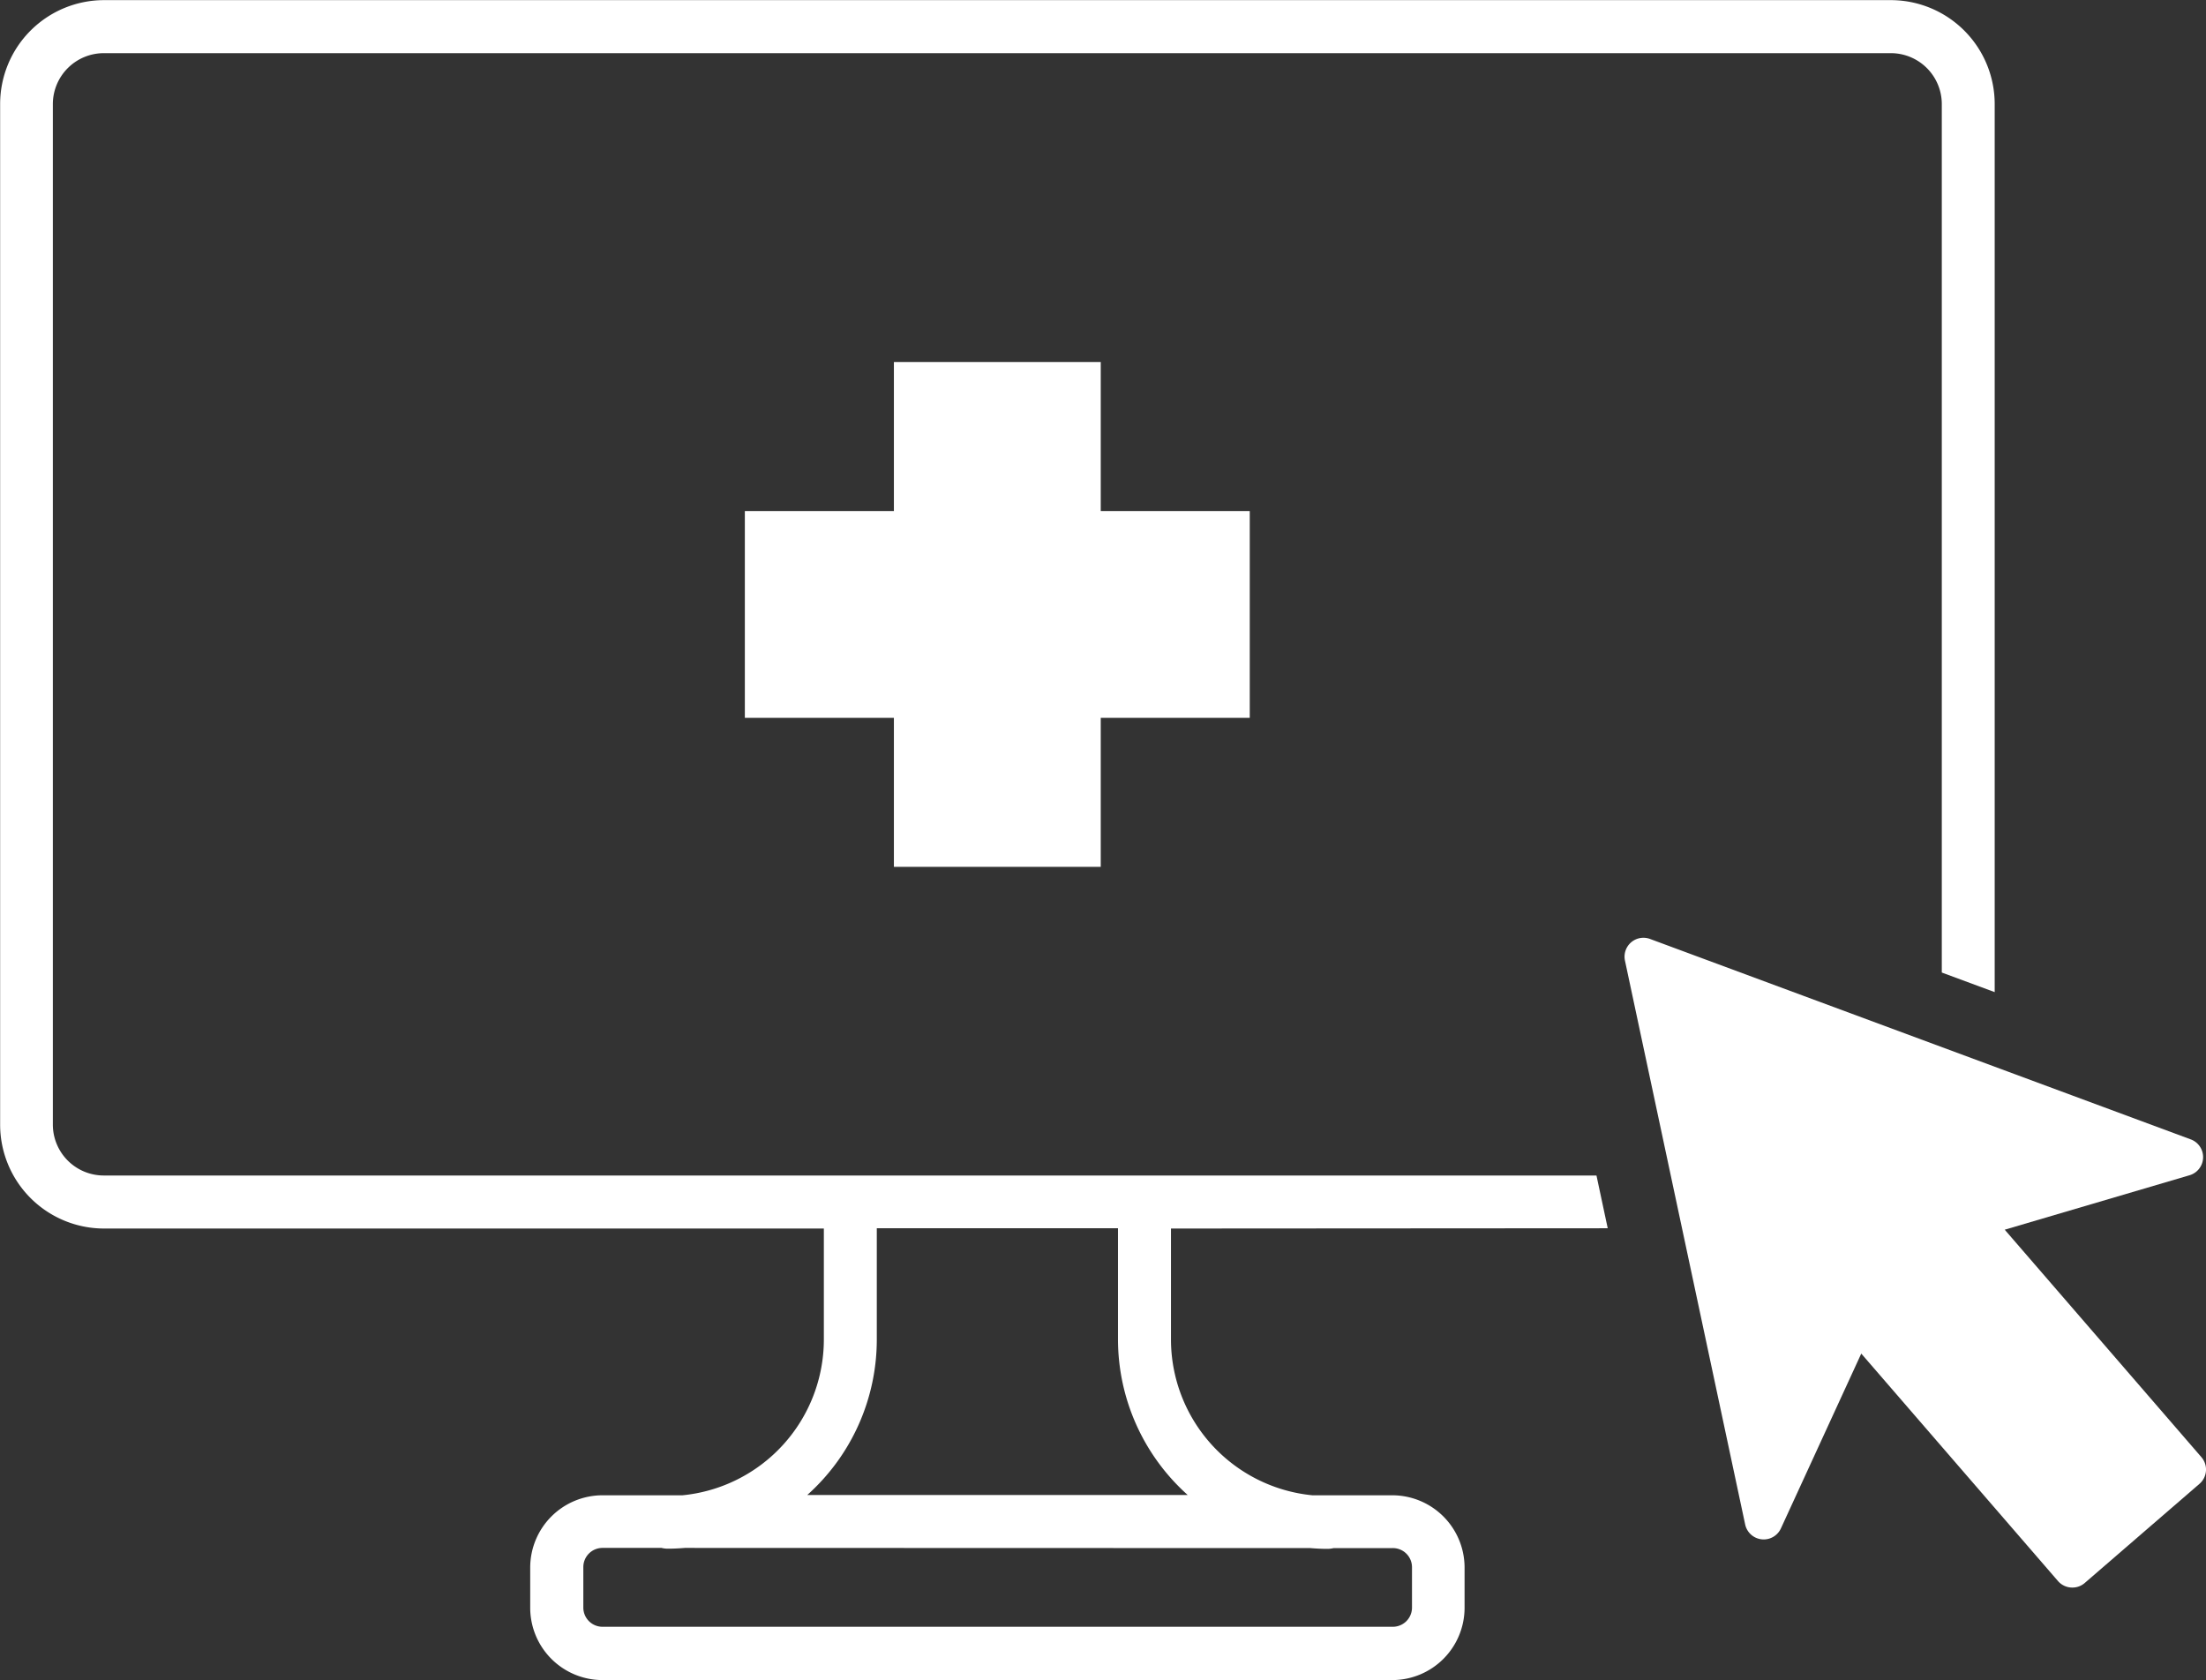 <svg xmlns="http://www.w3.org/2000/svg" width="49.004" height="37.321" viewBox="0 0 49.004 37.321">
  <rect x="0" y="0" width="49.004" height="37.321" fill="#333333" stroke="none"/>
  <g id="ico_web" transform="translate(-1434.335 -649.189)">
    <path id="パス_15510" data-name="パス 15510" d="M1457.787,667.96v-3.31h3.31v-4.594h-3.31v-3.311h-4.595v3.311h-3.311v4.594h3.311v3.31Z" transform="translate(1 0.486)" fill="#fff"/>
    <path id="パス_15511" data-name="パス 15511" d="M1470.049,676.475l-.25-1.172h-33.16a1.132,1.132,0,0,1-1.13-1.13V651.5a1.133,1.133,0,0,1,1.132-1.13h39.7a1.132,1.132,0,0,1,1.129,1.124v19.3l1.175.435V651.5a2.309,2.309,0,0,0-2.3-2.308h-39.7a2.309,2.309,0,0,0-2.307,2.307v22.675a2.309,2.309,0,0,0,2.307,2.307h15.991v2.467a3.48,3.48,0,0,1-3.14,3.459h-1.783a1.607,1.607,0,0,0-1.6,1.6v.9a1.607,1.607,0,0,0,1.6,1.605h17.556a1.607,1.607,0,0,0,1.6-1.605v-.9a1.607,1.607,0,0,0-1.6-1.6h-1.782a3.481,3.481,0,0,1-3.14-3.459v-2.467Zm-6.606,7.105c.127.011.255.017.383.017a.579.579,0,0,0,.135-.017h1.311a.425.425,0,0,1,.429.422v0h0v.9a.426.426,0,0,1-.426.426h-17.556a.426.426,0,0,1-.426-.426v-.9a.426.426,0,0,1,.426-.426h1.311a.584.584,0,0,0,.135.017c.129,0,.256-.006.383-.017Zm-2.724-1.179h-8.452a4.634,4.634,0,0,0,1.545-3.459v-2.467h5.358v2.467A4.645,4.645,0,0,0,1460.718,682.4Z" transform="translate(0 0)" fill="#fff"/>
    <path id="パス_15512" data-name="パス 15512" d="M1481.055,680.3l-4.368-5.052,4.1-1.208a.42.42,0,0,0,.028-.8l-12.007-4.451a.42.42,0,0,0-.557.482l2.67,12.525a.421.421,0,0,0,.794.088L1473.5,678l4.369,5.052a.421.421,0,0,0,.318.146.416.416,0,0,0,.275-.1l2.546-2.2A.42.42,0,0,0,1481.055,680.3Z" transform="translate(2.181 1.259)" fill="#fff"/>
  </g>
</svg>
